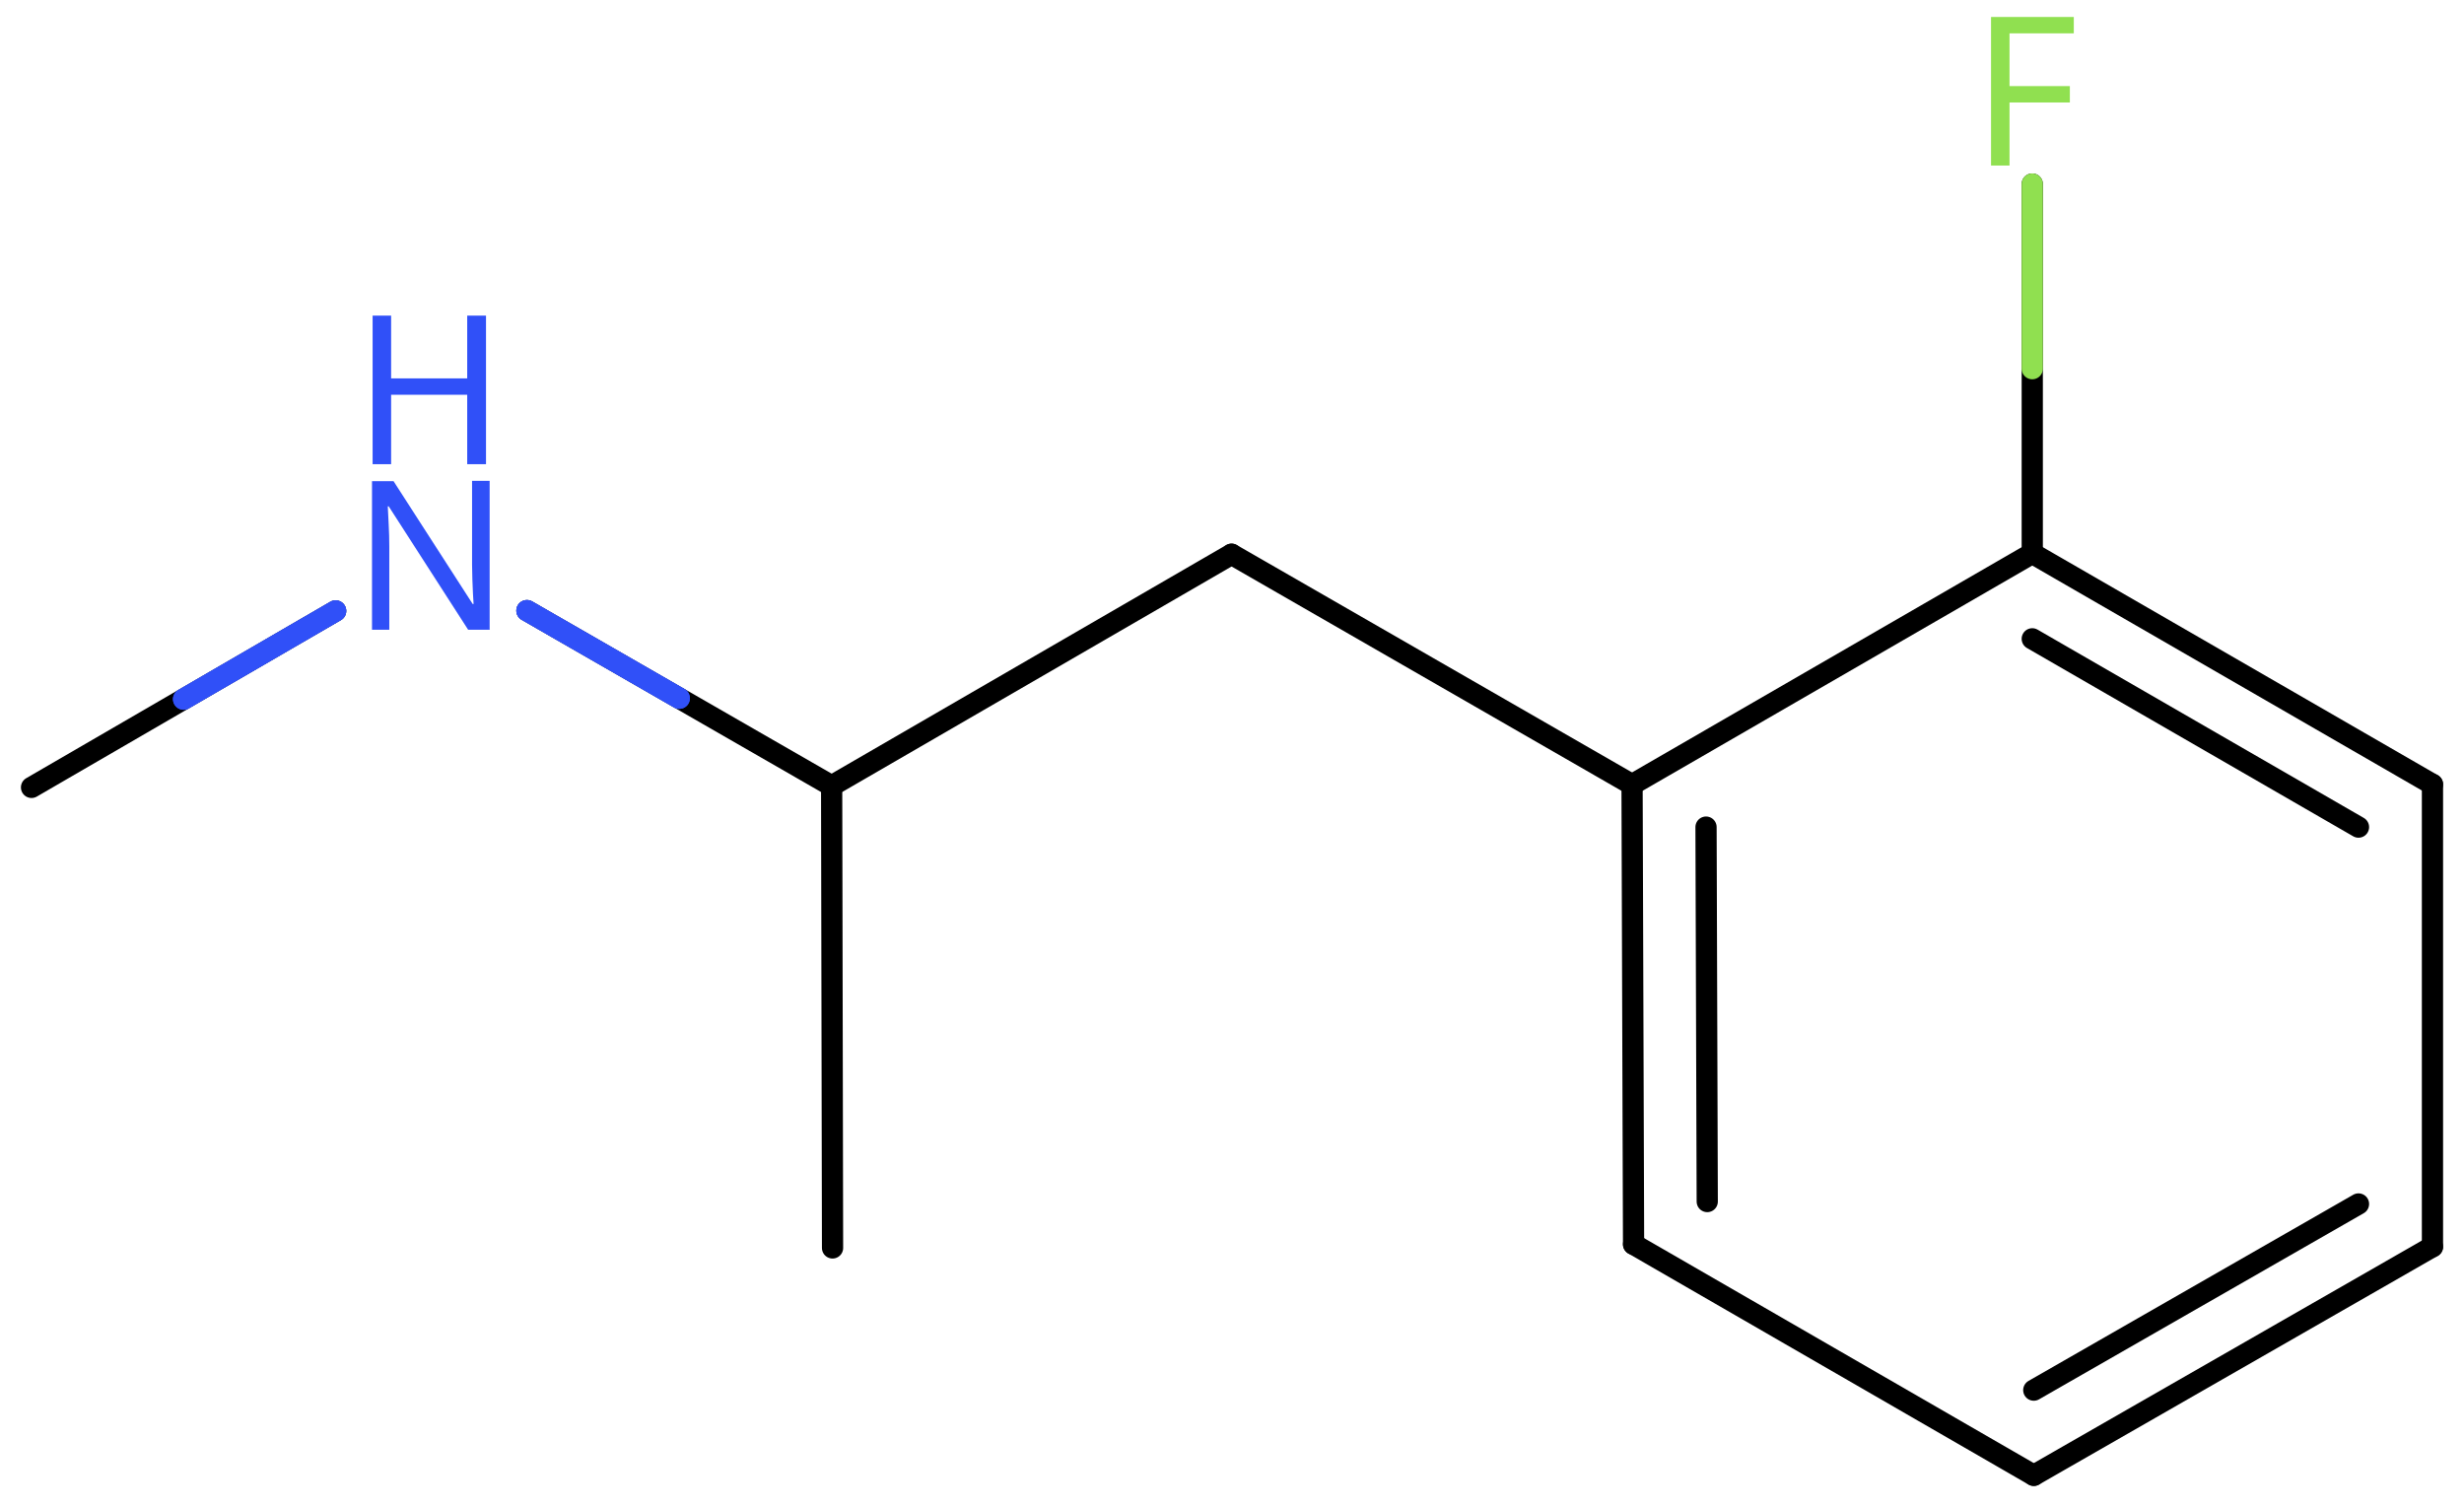 <svg xmlns="http://www.w3.org/2000/svg" xmlns:xlink="http://www.w3.org/1999/xlink" height="49.7mm" version="1.2" viewBox="0 0 81.27 49.7" width="81.27mm">
      
    <desc>Generated by the Chemistry Development Kit (http://github.com/cdk)</desc>
      
    <g fill="#3050F8" stroke="#000000" stroke-linecap="round" stroke-linejoin="round" stroke-width=".7">
            
        <rect fill="#FFFFFF" height="50.0" stroke="none" width="82.0" x=".0" y=".0"/>
            
        <g class="mol" id="mol1">
                  
            <line class="bond" id="mol1bnd1" x1="27.46" x2="27.43" y1="41.16" y2="25.92"/>
                  
            <line class="bond" id="mol1bnd2" x1="27.43" x2="40.62" y1="25.92" y2="18.28"/>
                  
            <line class="bond" id="mol1bnd3" x1="40.62" x2="53.83" y1="18.28" y2="25.88"/>
                  
            <g class="bond" id="mol1bnd4">
                        
                <line x1="53.83" x2="53.88" y1="25.88" y2="41.04"/>
                        
                <line x1="56.27" x2="56.31" y1="27.28" y2="39.63"/>
                      
            </g>
                  
            <line class="bond" id="mol1bnd5" x1="53.88" x2="67.08" y1="41.04" y2="48.66"/>
                  
            <g class="bond" id="mol1bnd6">
                        
                <line x1="67.08" x2="80.23" y1="48.66" y2="41.12"/>
                        
                <line x1="67.08" x2="77.79" y1="45.85" y2="39.71"/>
                      
            </g>
                  
            <line class="bond" id="mol1bnd7" x1="80.23" x2="80.23" y1="41.12" y2="25.87"/>
                  
            <g class="bond" id="mol1bnd8">
                        
                <line x1="80.23" x2="67.03" y1="25.87" y2="18.25"/>
                        
                <line x1="77.79" x2="67.03" y1="27.28" y2="21.07"/>
                      
            </g>
                  
            <line class="bond" id="mol1bnd9" x1="53.83" x2="67.03" y1="25.88" y2="18.25"/>
                  
            <line class="bond" id="mol1bnd10" x1="67.03" x2="67.03" y1="18.25" y2="6.07"/>
                  
            <line class="bond" id="mol1bnd11" x1="27.43" x2="17.38" y1="25.92" y2="20.14"/>
                  
            <line class="bond" id="mol1bnd12" x1="11.07" x2="1.04" y1="20.15" y2="25.97"/>
                  
            <path class="atom" d="M66.28 5.46h-.61v-4.9h2.73v.54h-2.12v1.74h1.99v.54h-1.99v2.08z" fill="#90E050" id="mol1atm10" stroke="none"/>
                  
            <g class="atom" id="mol1atm11">
                        
                <path d="M16.16 20.77h-.72l-2.62 -4.07h-.03q.01 .24 .03 .6q.02 .36 .02 .73v2.74h-.57v-4.9h.71l2.61 4.05h.03q-.01 -.11 -.02 -.33q-.01 -.22 -.02 -.48q-.01 -.26 -.01 -.48v-2.77h.58v4.9z" stroke="none"/>
                        
                <path d="M16.03 15.31h-.62v-2.29h-2.51v2.29h-.61v-4.9h.61v2.07h2.51v-2.07h.62v4.9z" stroke="none"/>
                      
            </g>
                
            <line class="hi" id="mol1bnd10" stroke="#90E050" x1="67.03" x2="67.03" y1="6.07" y2="12.16"/>
            <line class="hi" id="mol1bnd11" stroke="#3050F8" x1="17.38" x2="22.405" y1="20.14" y2="23.03"/>
            <line class="hi" id="mol1bnd11" stroke="#3050F8" x1="17.38" x2="22.405" y1="20.14" y2="23.03"/>
            <line class="hi" id="mol1bnd12" stroke="#3050F8" x1="11.07" x2="6.055" y1="20.15" y2="23.06"/>
            <line class="hi" id="mol1bnd12" stroke="#3050F8" x1="11.07" x2="6.055" y1="20.15" y2="23.06"/>
        </g>
          
    </g>
    
</svg>
